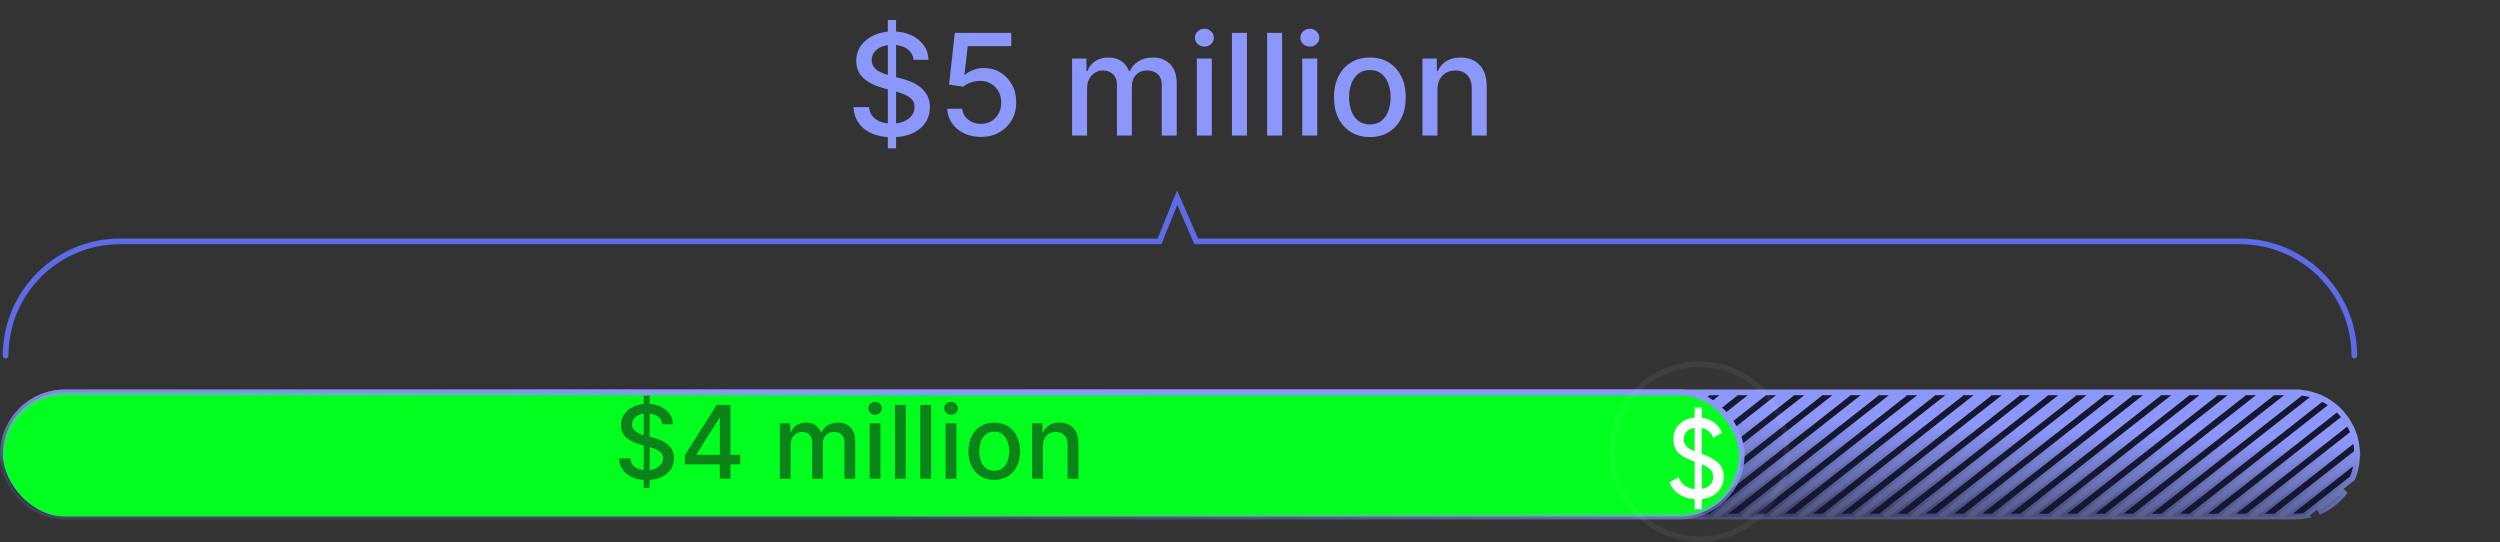 <?xml version="1.0" encoding="UTF-8"?> <svg xmlns="http://www.w3.org/2000/svg" width="369" height="80" viewBox="0 0 369 80" fill="none"><rect x="0" y="0" width="369" height="80" fill="#333333" stroke="none"/><path d="M9.583 57.915H250.847L227.818 76.01L228.006 76.248H9.583C4.521 76.248 0.417 72.144 0.417 67.081C0.417 62.019 4.521 57.915 9.583 57.915ZM347.881 67.853C347.801 68.813 347.574 69.731 347.221 70.585L340.318 76.01L340.388 76.099C339.856 76.195 339.309 76.248 338.75 76.248H337.197L347.881 67.853ZM347.625 64.78C347.79 65.42 347.885 66.086 347.908 66.772L336.151 76.01L336.339 76.248H333.03L347.625 64.78ZM346.586 62.322C346.894 62.828 347.153 63.365 347.359 63.929L331.985 76.01L332.173 76.248H328.863L346.586 62.322ZM344.951 60.333C345.38 60.727 345.772 61.16 346.119 61.629L327.818 76.01L328.006 76.248H324.697L344.951 60.333ZM342.716 58.815C343.278 59.085 343.807 59.412 344.299 59.786L323.651 76.01L323.839 76.248H320.53L342.716 58.815ZM338.841 57.917C339.891 57.927 340.898 58.113 341.835 58.448L319.485 76.01L319.673 76.248H316.363L339.167 58.331L338.909 58.004L338.841 57.917ZM338.347 57.915L315.318 76.01L315.506 76.248H312.197L335 58.331L334.742 58.004L334.673 57.915H338.347ZM334.181 57.915L311.151 76.01L311.339 76.248H308.03L330.833 58.331L330.576 58.004L330.506 57.915H334.181ZM330.014 57.915L306.985 76.01L307.173 76.248H303.863L326.667 58.331L326.409 58.004L326.339 57.915H330.014ZM325.847 57.915L302.818 76.01L303.006 76.248H299.697L322.5 58.331L322.242 58.004L322.173 57.915H325.847ZM321.681 57.915L298.651 76.01L298.839 76.248H295.53L318.333 58.331L318.076 58.004L318.006 57.915H321.681ZM317.514 57.915L294.485 76.01L294.673 76.248H291.363L314.167 58.331L313.909 58.004L313.839 57.915H317.514ZM313.347 57.915L290.318 76.01L290.506 76.248H287.197L310 58.331L309.742 58.004L309.673 57.915H313.347ZM309.181 57.915L286.151 76.01L286.339 76.248H283.03L305.833 58.331L305.576 58.004L305.506 57.915H309.181ZM305.014 57.915L281.985 76.01L282.173 76.248H278.863L301.667 58.331L301.409 58.004L301.339 57.915H305.014ZM300.847 57.915L277.818 76.01L278.006 76.248H274.697L297.5 58.331L297.242 58.004L297.173 57.915H300.847ZM296.681 57.915L273.651 76.01L273.839 76.248H270.53L293.333 58.331L293.076 58.004L293.006 57.915H296.681ZM292.514 57.915L269.485 76.01L269.673 76.248H266.363L289.167 58.331L288.909 58.004L288.839 57.915H292.514ZM288.347 57.915L265.318 76.01L265.506 76.248H262.197L285 58.331L284.742 58.004L284.673 57.915H288.347ZM284.181 57.915L261.151 76.01L261.339 76.248H258.03L280.833 58.331L280.576 58.004L280.506 57.915H284.181ZM280.014 57.915L256.985 76.01L257.173 76.248H253.863L276.667 58.331L276.409 58.004L276.339 57.915H280.014ZM275.847 57.915L252.818 76.01L253.006 76.248H249.697L272.5 58.331L272.242 58.004L272.173 57.915H275.847ZM271.681 57.915L248.651 76.01L248.839 76.248H245.53L268.333 58.331L268.076 58.004L268.006 57.915H271.681ZM267.514 57.915L244.485 76.01L244.673 76.248H241.363L264.167 58.331L263.909 58.004L263.839 57.915H267.514ZM263.347 57.915L240.318 76.01L240.506 76.248H237.197L260 58.331L259.742 58.004L259.673 57.915H263.347ZM259.181 57.915L236.151 76.01L236.339 76.248H233.03L255.833 58.331L255.576 58.004L255.506 57.915H259.181ZM255.014 57.915L231.985 76.01L232.173 76.248H228.863L251.667 58.331L251.409 58.004L251.339 57.915H255.014ZM346.154 72.483C345.165 73.837 343.814 74.908 342.243 75.557L346.154 72.483Z" fill="#14172E"></path><path d="M9.583 57.915H250.847L227.818 76.01L228.006 76.248H9.583C4.521 76.248 0.417 72.144 0.417 67.081C0.417 62.019 4.521 57.915 9.583 57.915ZM347.881 67.853C347.801 68.813 347.574 69.731 347.221 70.585L340.318 76.01L340.388 76.099C339.856 76.195 339.309 76.248 338.75 76.248H337.197L347.881 67.853ZM347.625 64.78C347.79 65.42 347.885 66.086 347.908 66.772L336.151 76.01L336.339 76.248H333.03L347.625 64.78ZM346.586 62.322C346.894 62.828 347.153 63.365 347.359 63.929L331.985 76.01L332.173 76.248H328.863L346.586 62.322ZM344.951 60.333C345.38 60.727 345.772 61.16 346.119 61.629L327.818 76.01L328.006 76.248H324.697L344.951 60.333ZM342.716 58.815C343.278 59.085 343.807 59.412 344.299 59.786L323.651 76.01L323.839 76.248H320.53L342.716 58.815ZM338.841 57.917C339.891 57.927 340.898 58.113 341.835 58.448L319.485 76.01L319.673 76.248H316.363L339.167 58.331L338.909 58.004L338.841 57.917ZM338.347 57.915L315.318 76.01L315.506 76.248H312.197L335 58.331L334.742 58.004L334.673 57.915H338.347ZM334.181 57.915L311.151 76.01L311.339 76.248H308.03L330.833 58.331L330.576 58.004L330.506 57.915H334.181ZM330.014 57.915L306.985 76.01L307.173 76.248H303.863L326.667 58.331L326.409 58.004L326.339 57.915H330.014ZM325.847 57.915L302.818 76.01L303.006 76.248H299.697L322.5 58.331L322.242 58.004L322.173 57.915H325.847ZM321.681 57.915L298.651 76.01L298.839 76.248H295.53L318.333 58.331L318.076 58.004L318.006 57.915H321.681ZM317.514 57.915L294.485 76.01L294.673 76.248H291.363L314.167 58.331L313.909 58.004L313.839 57.915H317.514ZM313.347 57.915L290.318 76.01L290.506 76.248H287.197L310 58.331L309.742 58.004L309.673 57.915H313.347ZM309.181 57.915L286.151 76.01L286.339 76.248H283.03L305.833 58.331L305.576 58.004L305.506 57.915H309.181ZM305.014 57.915L281.985 76.01L282.173 76.248H278.863L301.667 58.331L301.409 58.004L301.339 57.915H305.014ZM300.847 57.915L277.818 76.01L278.006 76.248H274.697L297.5 58.331L297.242 58.004L297.173 57.915H300.847ZM296.681 57.915L273.651 76.01L273.839 76.248H270.53L293.333 58.331L293.076 58.004L293.006 57.915H296.681ZM292.514 57.915L269.485 76.01L269.673 76.248H266.363L289.167 58.331L288.909 58.004L288.839 57.915H292.514ZM288.347 57.915L265.318 76.01L265.506 76.248H262.197L285 58.331L284.742 58.004L284.673 57.915H288.347ZM284.181 57.915L261.151 76.01L261.339 76.248H258.03L280.833 58.331L280.576 58.004L280.506 57.915H284.181ZM280.014 57.915L256.985 76.01L257.173 76.248H253.863L276.667 58.331L276.409 58.004L276.339 57.915H280.014ZM275.847 57.915L252.818 76.01L253.006 76.248H249.697L272.5 58.331L272.242 58.004L272.173 57.915H275.847ZM271.681 57.915L248.651 76.01L248.839 76.248H245.53L268.333 58.331L268.076 58.004L268.006 57.915H271.681ZM267.514 57.915L244.485 76.01L244.673 76.248H241.363L264.167 58.331L263.909 58.004L263.839 57.915H267.514ZM263.347 57.915L240.318 76.01L240.506 76.248H237.197L260 58.331L259.742 58.004L259.673 57.915H263.347ZM259.181 57.915L236.151 76.01L236.339 76.248H233.03L255.833 58.331L255.576 58.004L255.506 57.915H259.181ZM255.014 57.915L231.985 76.01L232.173 76.248H228.863L251.667 58.331L251.409 58.004L251.339 57.915H255.014ZM346.154 72.483C345.165 73.837 343.814 74.908 342.243 75.557L346.154 72.483Z" stroke="#8C97FC" stroke-opacity="0.1" stroke-width="0.833"></path><path d="M9.583 57.915H250.847L227.818 76.01L228.006 76.248H9.583C4.521 76.248 0.417 72.144 0.417 67.081C0.417 62.019 4.521 57.915 9.583 57.915ZM347.881 67.853C347.801 68.813 347.574 69.731 347.221 70.585L340.318 76.01L340.388 76.099C339.856 76.195 339.309 76.248 338.75 76.248H337.197L347.881 67.853ZM347.625 64.78C347.79 65.42 347.885 66.086 347.908 66.772L336.151 76.01L336.339 76.248H333.03L347.625 64.78ZM346.586 62.322C346.894 62.828 347.153 63.365 347.359 63.929L331.985 76.01L332.173 76.248H328.863L346.586 62.322ZM344.951 60.333C345.38 60.727 345.772 61.16 346.119 61.629L327.818 76.01L328.006 76.248H324.697L344.951 60.333ZM342.716 58.815C343.278 59.085 343.807 59.412 344.299 59.786L323.651 76.01L323.839 76.248H320.53L342.716 58.815ZM338.841 57.917C339.891 57.927 340.898 58.113 341.835 58.448L319.485 76.01L319.673 76.248H316.363L339.167 58.331L338.909 58.004L338.841 57.917ZM338.347 57.915L315.318 76.01L315.506 76.248H312.197L335 58.331L334.742 58.004L334.673 57.915H338.347ZM334.181 57.915L311.151 76.01L311.339 76.248H308.03L330.833 58.331L330.576 58.004L330.506 57.915H334.181ZM330.014 57.915L306.985 76.01L307.173 76.248H303.863L326.667 58.331L326.409 58.004L326.339 57.915H330.014ZM325.847 57.915L302.818 76.01L303.006 76.248H299.697L322.5 58.331L322.242 58.004L322.173 57.915H325.847ZM321.681 57.915L298.651 76.01L298.839 76.248H295.53L318.333 58.331L318.076 58.004L318.006 57.915H321.681ZM317.514 57.915L294.485 76.01L294.673 76.248H291.363L314.167 58.331L313.909 58.004L313.839 57.915H317.514ZM313.347 57.915L290.318 76.01L290.506 76.248H287.197L310 58.331L309.742 58.004L309.673 57.915H313.347ZM309.181 57.915L286.151 76.01L286.339 76.248H283.03L305.833 58.331L305.576 58.004L305.506 57.915H309.181ZM305.014 57.915L281.985 76.01L282.173 76.248H278.863L301.667 58.331L301.409 58.004L301.339 57.915H305.014ZM300.847 57.915L277.818 76.01L278.006 76.248H274.697L297.5 58.331L297.242 58.004L297.173 57.915H300.847ZM296.681 57.915L273.651 76.01L273.839 76.248H270.53L293.333 58.331L293.076 58.004L293.006 57.915H296.681ZM292.514 57.915L269.485 76.01L269.673 76.248H266.363L289.167 58.331L288.909 58.004L288.839 57.915H292.514ZM288.347 57.915L265.318 76.01L265.506 76.248H262.197L285 58.331L284.742 58.004L284.673 57.915H288.347ZM284.181 57.915L261.151 76.01L261.339 76.248H258.03L280.833 58.331L280.576 58.004L280.506 57.915H284.181ZM280.014 57.915L256.985 76.01L257.173 76.248H253.863L276.667 58.331L276.409 58.004L276.339 57.915H280.014ZM275.847 57.915L252.818 76.01L253.006 76.248H249.697L272.5 58.331L272.242 58.004L272.173 57.915H275.847ZM271.681 57.915L248.651 76.01L248.839 76.248H245.53L268.333 58.331L268.076 58.004L268.006 57.915H271.681ZM267.514 57.915L244.485 76.01L244.673 76.248H241.363L264.167 58.331L263.909 58.004L263.839 57.915H267.514ZM263.347 57.915L240.318 76.01L240.506 76.248H237.197L260 58.331L259.742 58.004L259.673 57.915H263.347ZM259.181 57.915L236.151 76.01L236.339 76.248H233.03L255.833 58.331L255.576 58.004L255.506 57.915H259.181ZM255.014 57.915L231.985 76.01L232.173 76.248H228.863L251.667 58.331L251.409 58.004L251.339 57.915H255.014ZM346.154 72.483C345.165 73.837 343.814 74.908 342.243 75.557L346.154 72.483Z" stroke="url(#paint0_linear_2169_3320)" stroke-width="0.833"></path><rect x="0.417" y="57.915" width="256.667" height="18.333" rx="9.167" fill="#00FF1E"></rect><rect x="0.417" y="57.915" width="256.667" height="18.333" rx="9.167" stroke="#8C97FC" stroke-opacity="0.1" stroke-width="0.833"></rect><rect x="0.417" y="57.915" width="256.667" height="18.333" rx="9.167" stroke="url(#paint1_linear_2169_3320)" stroke-width="0.833"></rect><path d="M95.013 72.028V58.391H95.887V72.028H95.013ZM97.746 62.621C97.689 62.117 97.455 61.726 97.043 61.449C96.631 61.168 96.112 61.028 95.487 61.028C95.04 61.028 94.653 61.099 94.326 61.241C93.999 61.38 93.746 61.571 93.564 61.816C93.387 62.058 93.298 62.333 93.298 62.642C93.298 62.901 93.359 63.125 93.479 63.313C93.603 63.501 93.765 63.659 93.964 63.787C94.166 63.912 94.383 64.016 94.614 64.102C94.845 64.183 95.067 64.251 95.28 64.304L96.345 64.581C96.693 64.666 97.05 64.782 97.416 64.927C97.781 65.073 98.121 65.265 98.433 65.502C98.746 65.74 98.998 66.035 99.189 66.387C99.385 66.738 99.482 67.159 99.482 67.649C99.482 68.267 99.323 68.816 99.003 69.295C98.687 69.775 98.227 70.153 97.623 70.43C97.023 70.707 96.297 70.845 95.445 70.845C94.628 70.845 93.921 70.716 93.325 70.456C92.728 70.197 92.261 69.829 91.924 69.354C91.587 68.874 91.4 68.306 91.365 67.649H93.016C93.048 68.043 93.176 68.372 93.399 68.635C93.627 68.894 93.916 69.087 94.268 69.215C94.623 69.34 95.012 69.402 95.434 69.402C95.899 69.402 96.313 69.329 96.675 69.183C97.041 69.034 97.329 68.828 97.538 68.565C97.748 68.299 97.853 67.988 97.853 67.633C97.853 67.31 97.76 67.046 97.576 66.84C97.394 66.633 97.148 66.463 96.835 66.328C96.526 66.193 96.176 66.074 95.786 65.971L94.497 65.62C93.623 65.382 92.931 65.032 92.419 64.57C91.911 64.109 91.657 63.498 91.657 62.738C91.657 62.109 91.828 61.561 92.169 61.092C92.51 60.623 92.971 60.259 93.554 60C94.136 59.737 94.793 59.606 95.525 59.606C96.263 59.606 96.915 59.735 97.48 59.995C98.048 60.254 98.495 60.611 98.822 61.065C99.149 61.516 99.319 62.035 99.333 62.621H97.746ZM101.071 68.533V67.202L105.785 59.755H106.835V61.715H106.169L102.797 67.053V67.138H109.258V68.533H101.071ZM106.243 70.664V68.129L106.254 67.521V59.755H107.815V70.664H106.243ZM115.106 70.664V62.482H116.634V63.814H116.736C116.906 63.363 117.185 63.011 117.572 62.759C117.959 62.504 118.422 62.376 118.962 62.376C119.509 62.376 119.967 62.504 120.336 62.759C120.709 63.015 120.985 63.367 121.162 63.814H121.247C121.443 63.377 121.753 63.029 122.18 62.77C122.606 62.507 123.113 62.376 123.703 62.376C124.445 62.376 125.051 62.608 125.519 63.074C125.992 63.539 126.228 64.24 126.228 65.178V70.664H124.635V65.327C124.635 64.773 124.484 64.371 124.182 64.123C123.881 63.874 123.52 63.75 123.101 63.75C122.583 63.75 122.18 63.91 121.892 64.229C121.604 64.546 121.46 64.952 121.46 65.449V70.664H119.873V65.225C119.873 64.782 119.735 64.425 119.458 64.155C119.181 63.885 118.82 63.75 118.376 63.75C118.074 63.75 117.796 63.83 117.54 63.99C117.288 64.146 117.084 64.364 116.927 64.645C116.775 64.925 116.698 65.25 116.698 65.62V70.664H115.106ZM128.362 70.664V62.482H129.955V70.664H128.362ZM129.167 61.22C128.89 61.22 128.652 61.127 128.453 60.943C128.258 60.755 128.16 60.531 128.16 60.272C128.16 60.009 128.258 59.785 128.453 59.6C128.652 59.412 128.89 59.318 129.167 59.318C129.444 59.318 129.68 59.412 129.875 59.6C130.074 59.785 130.174 60.009 130.174 60.272C130.174 60.531 130.074 60.755 129.875 60.943C129.68 61.127 129.444 61.22 129.167 61.22ZM133.691 59.755V70.664H132.098V59.755H133.691ZM137.426 59.755V70.664H135.833V59.755H137.426ZM139.569 70.664V62.482H141.161V70.664H139.569ZM140.373 61.22C140.096 61.22 139.858 61.127 139.659 60.943C139.464 60.755 139.366 60.531 139.366 60.272C139.366 60.009 139.464 59.785 139.659 59.6C139.858 59.412 140.096 59.318 140.373 59.318C140.65 59.318 140.886 59.412 141.081 59.6C141.28 59.785 141.38 60.009 141.38 60.272C141.38 60.531 141.28 60.755 141.081 60.943C140.886 61.127 140.65 61.22 140.373 61.22ZM146.75 70.829C145.983 70.829 145.314 70.653 144.742 70.302C144.17 69.95 143.726 69.459 143.41 68.826C143.094 68.194 142.936 67.456 142.936 66.61C142.936 65.762 143.094 65.019 143.41 64.384C143.726 63.748 144.17 63.255 144.742 62.903C145.314 62.551 145.983 62.376 146.75 62.376C147.517 62.376 148.187 62.551 148.758 62.903C149.33 63.255 149.774 63.748 150.09 64.384C150.406 65.019 150.564 65.762 150.564 66.61C150.564 67.456 150.406 68.194 150.09 68.826C149.774 69.459 149.33 69.95 148.758 70.302C148.187 70.653 147.517 70.829 146.75 70.829ZM146.756 69.492C147.253 69.492 147.665 69.361 147.991 69.098C148.318 68.835 148.56 68.485 148.716 68.049C148.876 67.612 148.956 67.131 148.956 66.605C148.956 66.083 148.876 65.604 148.716 65.167C148.56 64.727 148.318 64.373 147.991 64.107C147.665 63.841 147.253 63.707 146.756 63.707C146.255 63.707 145.839 63.841 145.509 64.107C145.182 64.373 144.939 64.727 144.779 65.167C144.623 65.604 144.545 66.083 144.545 66.605C144.545 67.131 144.623 67.612 144.779 68.049C144.939 68.485 145.182 68.835 145.509 69.098C145.839 69.361 146.255 69.492 146.756 69.492ZM153.935 65.806V70.664H152.342V62.482H153.871V63.814H153.972C154.16 63.381 154.455 63.033 154.856 62.77C155.261 62.507 155.771 62.376 156.385 62.376C156.942 62.376 157.431 62.493 157.85 62.727C158.269 62.958 158.594 63.303 158.825 63.761C159.055 64.219 159.171 64.785 159.171 65.46V70.664H157.578V65.652C157.578 65.059 157.424 64.595 157.115 64.261C156.806 63.924 156.381 63.755 155.842 63.755C155.472 63.755 155.144 63.835 154.856 63.995C154.572 64.155 154.347 64.389 154.18 64.698C154.016 65.004 153.935 65.373 153.935 65.806Z" fill="#0A8418"></path><path d="M131.046 21.894V2.955H132.259V21.894H131.046ZM134.841 8.829C134.762 8.128 134.436 7.586 133.864 7.201C133.292 6.811 132.572 6.617 131.704 6.617C131.083 6.617 130.545 6.715 130.091 6.913C129.637 7.105 129.285 7.371 129.033 7.712C128.787 8.047 128.663 8.429 128.663 8.858C128.663 9.218 128.747 9.529 128.915 9.79C129.088 10.052 129.312 10.271 129.588 10.449C129.869 10.621 130.17 10.767 130.491 10.885C130.811 10.999 131.12 11.093 131.416 11.166L132.895 11.551C133.379 11.67 133.874 11.83 134.382 12.032C134.89 12.234 135.361 12.501 135.795 12.831C136.229 13.162 136.579 13.571 136.846 14.059C137.117 14.547 137.253 15.132 137.253 15.813C137.253 16.671 137.031 17.433 136.587 18.099C136.148 18.765 135.509 19.29 134.671 19.674C133.837 20.059 132.829 20.252 131.645 20.252C130.51 20.252 129.529 20.072 128.7 19.712C127.872 19.351 127.223 18.841 126.755 18.18C126.286 17.514 126.027 16.725 125.978 15.813H128.271C128.316 16.36 128.493 16.816 128.804 17.181C129.12 17.541 129.522 17.81 130.01 17.988C130.503 18.16 131.043 18.247 131.63 18.247C132.276 18.247 132.851 18.145 133.354 17.943C133.862 17.736 134.261 17.45 134.552 17.085C134.843 16.715 134.989 16.284 134.989 15.79C134.989 15.342 134.861 14.974 134.604 14.688C134.353 14.402 134.01 14.165 133.576 13.978C133.147 13.79 132.661 13.625 132.118 13.482L130.328 12.994C129.115 12.664 128.153 12.178 127.443 11.537C126.737 10.895 126.385 10.047 126.385 8.991C126.385 8.118 126.621 7.356 127.095 6.705C127.568 6.054 128.21 5.549 129.019 5.189C129.827 4.824 130.74 4.641 131.756 4.641C132.782 4.641 133.687 4.821 134.471 5.181C135.26 5.541 135.882 6.037 136.335 6.668C136.789 7.295 137.026 8.015 137.046 8.829H134.841ZM144.779 20.207C143.851 20.207 143.018 20.03 142.278 19.674C141.543 19.314 140.956 18.821 140.517 18.195C140.078 17.569 139.844 16.853 139.814 16.049H142.034C142.088 16.7 142.377 17.235 142.899 17.655C143.422 18.074 144.049 18.284 144.779 18.284C145.361 18.284 145.876 18.15 146.325 17.884C146.779 17.613 147.134 17.241 147.39 16.767C147.652 16.294 147.782 15.753 147.782 15.147C147.782 14.53 147.649 13.98 147.383 13.497C147.116 13.014 146.749 12.634 146.28 12.358C145.817 12.082 145.284 11.941 144.682 11.936C144.224 11.936 143.763 12.015 143.299 12.173C142.835 12.331 142.46 12.538 142.174 12.794L140.081 12.483L140.931 4.848H149.262V6.809H142.833L142.352 11.048H142.441C142.737 10.762 143.129 10.523 143.617 10.331C144.11 10.138 144.638 10.042 145.2 10.042C146.123 10.042 146.944 10.261 147.664 10.7C148.389 11.139 148.959 11.739 149.373 12.498C149.792 13.253 149.999 14.121 149.994 15.102C149.999 16.084 149.777 16.959 149.328 17.729C148.885 18.498 148.268 19.105 147.479 19.549C146.695 19.988 145.795 20.207 144.779 20.207ZM158.24 20V8.636H160.363V10.486H160.503C160.74 9.86 161.127 9.371 161.665 9.021C162.203 8.666 162.846 8.488 163.596 8.488C164.355 8.488 164.992 8.666 165.505 9.021C166.022 9.376 166.405 9.864 166.651 10.486H166.77C167.041 9.879 167.473 9.396 168.064 9.036C168.656 8.671 169.362 8.488 170.18 8.488C171.211 8.488 172.052 8.811 172.703 9.458C173.359 10.104 173.687 11.078 173.687 12.38V20H171.475V12.587C171.475 11.818 171.265 11.26 170.846 10.915C170.427 10.57 169.926 10.397 169.344 10.397C168.624 10.397 168.064 10.619 167.665 11.063C167.265 11.502 167.066 12.067 167.066 12.757V20H164.861V12.446C164.861 11.83 164.669 11.334 164.284 10.959C163.899 10.585 163.399 10.397 162.782 10.397C162.363 10.397 161.976 10.508 161.621 10.73C161.27 10.947 160.987 11.25 160.77 11.64C160.558 12.03 160.452 12.481 160.452 12.994V20H158.24ZM176.652 20V8.636H178.864V20H176.652ZM177.769 6.883C177.384 6.883 177.054 6.755 176.778 6.498C176.506 6.237 176.371 5.926 176.371 5.566C176.371 5.201 176.506 4.89 176.778 4.634C177.054 4.373 177.384 4.242 177.769 4.242C178.154 4.242 178.482 4.373 178.753 4.634C179.029 4.89 179.167 5.201 179.167 5.566C179.167 5.926 179.029 6.237 178.753 6.498C178.482 6.755 178.154 6.883 177.769 6.883ZM184.052 4.848V20H181.84V4.848H184.052ZM189.24 4.848V20H187.028V4.848H189.24ZM192.216 20V8.636H194.428V20H192.216ZM193.333 6.883C192.948 6.883 192.618 6.755 192.342 6.498C192.07 6.237 191.935 5.926 191.935 5.566C191.935 5.201 192.07 4.89 192.342 4.634C192.618 4.373 192.948 4.242 193.333 4.242C193.718 4.242 194.046 4.373 194.317 4.634C194.593 4.89 194.731 5.201 194.731 5.566C194.731 5.926 194.593 6.237 194.317 6.498C194.046 6.755 193.718 6.883 193.333 6.883ZM202.19 20.229C201.125 20.229 200.195 19.985 199.401 19.497C198.607 19.009 197.991 18.326 197.552 17.448C197.113 16.57 196.893 15.544 196.893 14.37C196.893 13.191 197.113 12.16 197.552 11.277C197.991 10.395 198.607 9.709 199.401 9.221C200.195 8.733 201.125 8.488 202.19 8.488C203.256 8.488 204.185 8.733 204.98 9.221C205.774 9.709 206.39 10.395 206.829 11.277C207.268 12.16 207.488 13.191 207.488 14.37C207.488 15.544 207.268 16.57 206.829 17.448C206.39 18.326 205.774 19.009 204.98 19.497C204.185 19.985 203.256 20.229 202.19 20.229ZM202.198 18.372C202.888 18.372 203.46 18.19 203.914 17.825C204.368 17.46 204.703 16.974 204.92 16.367C205.142 15.761 205.253 15.092 205.253 14.363C205.253 13.637 205.142 12.972 204.92 12.365C204.703 11.754 204.368 11.263 203.914 10.893C203.46 10.523 202.888 10.338 202.198 10.338C201.502 10.338 200.925 10.523 200.467 10.893C200.013 11.263 199.675 11.754 199.453 12.365C199.236 12.972 199.128 13.637 199.128 14.363C199.128 15.092 199.236 15.761 199.453 16.367C199.675 16.974 200.013 17.46 200.467 17.825C200.925 18.19 201.502 18.372 202.198 18.372ZM212.169 13.253V20H209.957V8.636H212.08V10.486H212.221C212.482 9.884 212.891 9.401 213.449 9.036C214.011 8.671 214.719 8.488 215.572 8.488C216.346 8.488 217.024 8.651 217.606 8.977C218.188 9.297 218.64 9.776 218.96 10.412C219.281 11.048 219.441 11.835 219.441 12.772V20H217.229V13.038C217.229 12.215 217.015 11.571 216.585 11.107C216.156 10.639 215.567 10.405 214.817 10.405C214.304 10.405 213.848 10.515 213.449 10.738C213.054 10.959 212.741 11.285 212.509 11.714C212.282 12.138 212.169 12.651 212.169 13.253Z" fill="#8C97FC"></path><g data-figma-bg-blur-radius="16.6667"><circle cx="250.833" cy="66.665" r="13.333" fill="white" fill-opacity="0.01"></circle><circle cx="250.833" cy="66.665" r="12.917" stroke="white" stroke-opacity="0.05" stroke-width="0.833"></circle></g><path d="M254.417 70.381C254.417 71.304 254.117 72.054 253.517 72.631C252.917 73.209 252.139 73.559 251.183 73.681V75.165H250.133V73.698C249.233 73.631 248.461 73.381 247.817 72.948C247.172 72.515 246.706 71.931 246.417 71.198L247.75 70.431C248.139 71.465 248.933 72.048 250.133 72.181V68.148C249.222 67.826 248.5 67.459 247.967 67.048C247.311 66.537 246.983 65.793 246.983 64.815C246.983 63.915 247.283 63.181 247.883 62.615C248.495 62.037 249.245 61.709 250.133 61.631V60.165H251.183V61.648C252.595 61.837 253.595 62.581 254.183 63.881L252.883 64.615C252.561 63.804 251.995 63.32 251.183 63.165V66.998C251.683 67.176 252.089 67.343 252.4 67.498C252.733 67.665 253.061 67.87 253.383 68.115C254.072 68.615 254.417 69.37 254.417 70.381ZM248.517 64.815C248.517 65.226 248.639 65.57 248.883 65.848C249.139 66.115 249.556 66.365 250.133 66.598V63.148C249.633 63.215 249.239 63.398 248.95 63.698C248.661 63.987 248.517 64.359 248.517 64.815ZM251.183 68.531V72.148C251.706 72.07 252.117 71.876 252.417 71.565C252.717 71.254 252.867 70.865 252.867 70.398C252.867 69.954 252.733 69.598 252.467 69.331C252.211 69.054 251.783 68.787 251.183 68.531Z" fill="white"></path><path d="M347.5 52.499C347.5 43.182 339.947 35.629 330.63 35.629H260.833H217.5H195.833H185L179.374 35.629L176.561 35.629L173.75 29.166L171.144 35.629L168.541 35.629L163.333 35.629H152.5H130.833H87.5H17.703C8.386 35.629 0.833 43.182 0.833 52.499" stroke="#5D6BE8" stroke-width="0.833" stroke-linecap="round"></path><defs><clipPath id="bgblur_0_2169_3320_clip_path" transform="translate(-220.833 -36.665)"><circle cx="250.833" cy="66.665" r="13.333"></circle></clipPath><linearGradient id="paint0_linear_2169_3320" x1="174.167" y1="57.498" x2="173.301" y2="76.626" gradientUnits="userSpaceOnUse"><stop stop-color="#8C97FC"></stop><stop offset="1" stop-color="#8C97FC" stop-opacity="0"></stop></linearGradient><linearGradient id="paint1_linear_2169_3320" x1="128.75" y1="57.498" x2="127.581" y2="76.593" gradientUnits="userSpaceOnUse"><stop stop-color="#8C97FC"></stop><stop offset="1" stop-color="#8C97FC" stop-opacity="0"></stop></linearGradient></defs></svg> 